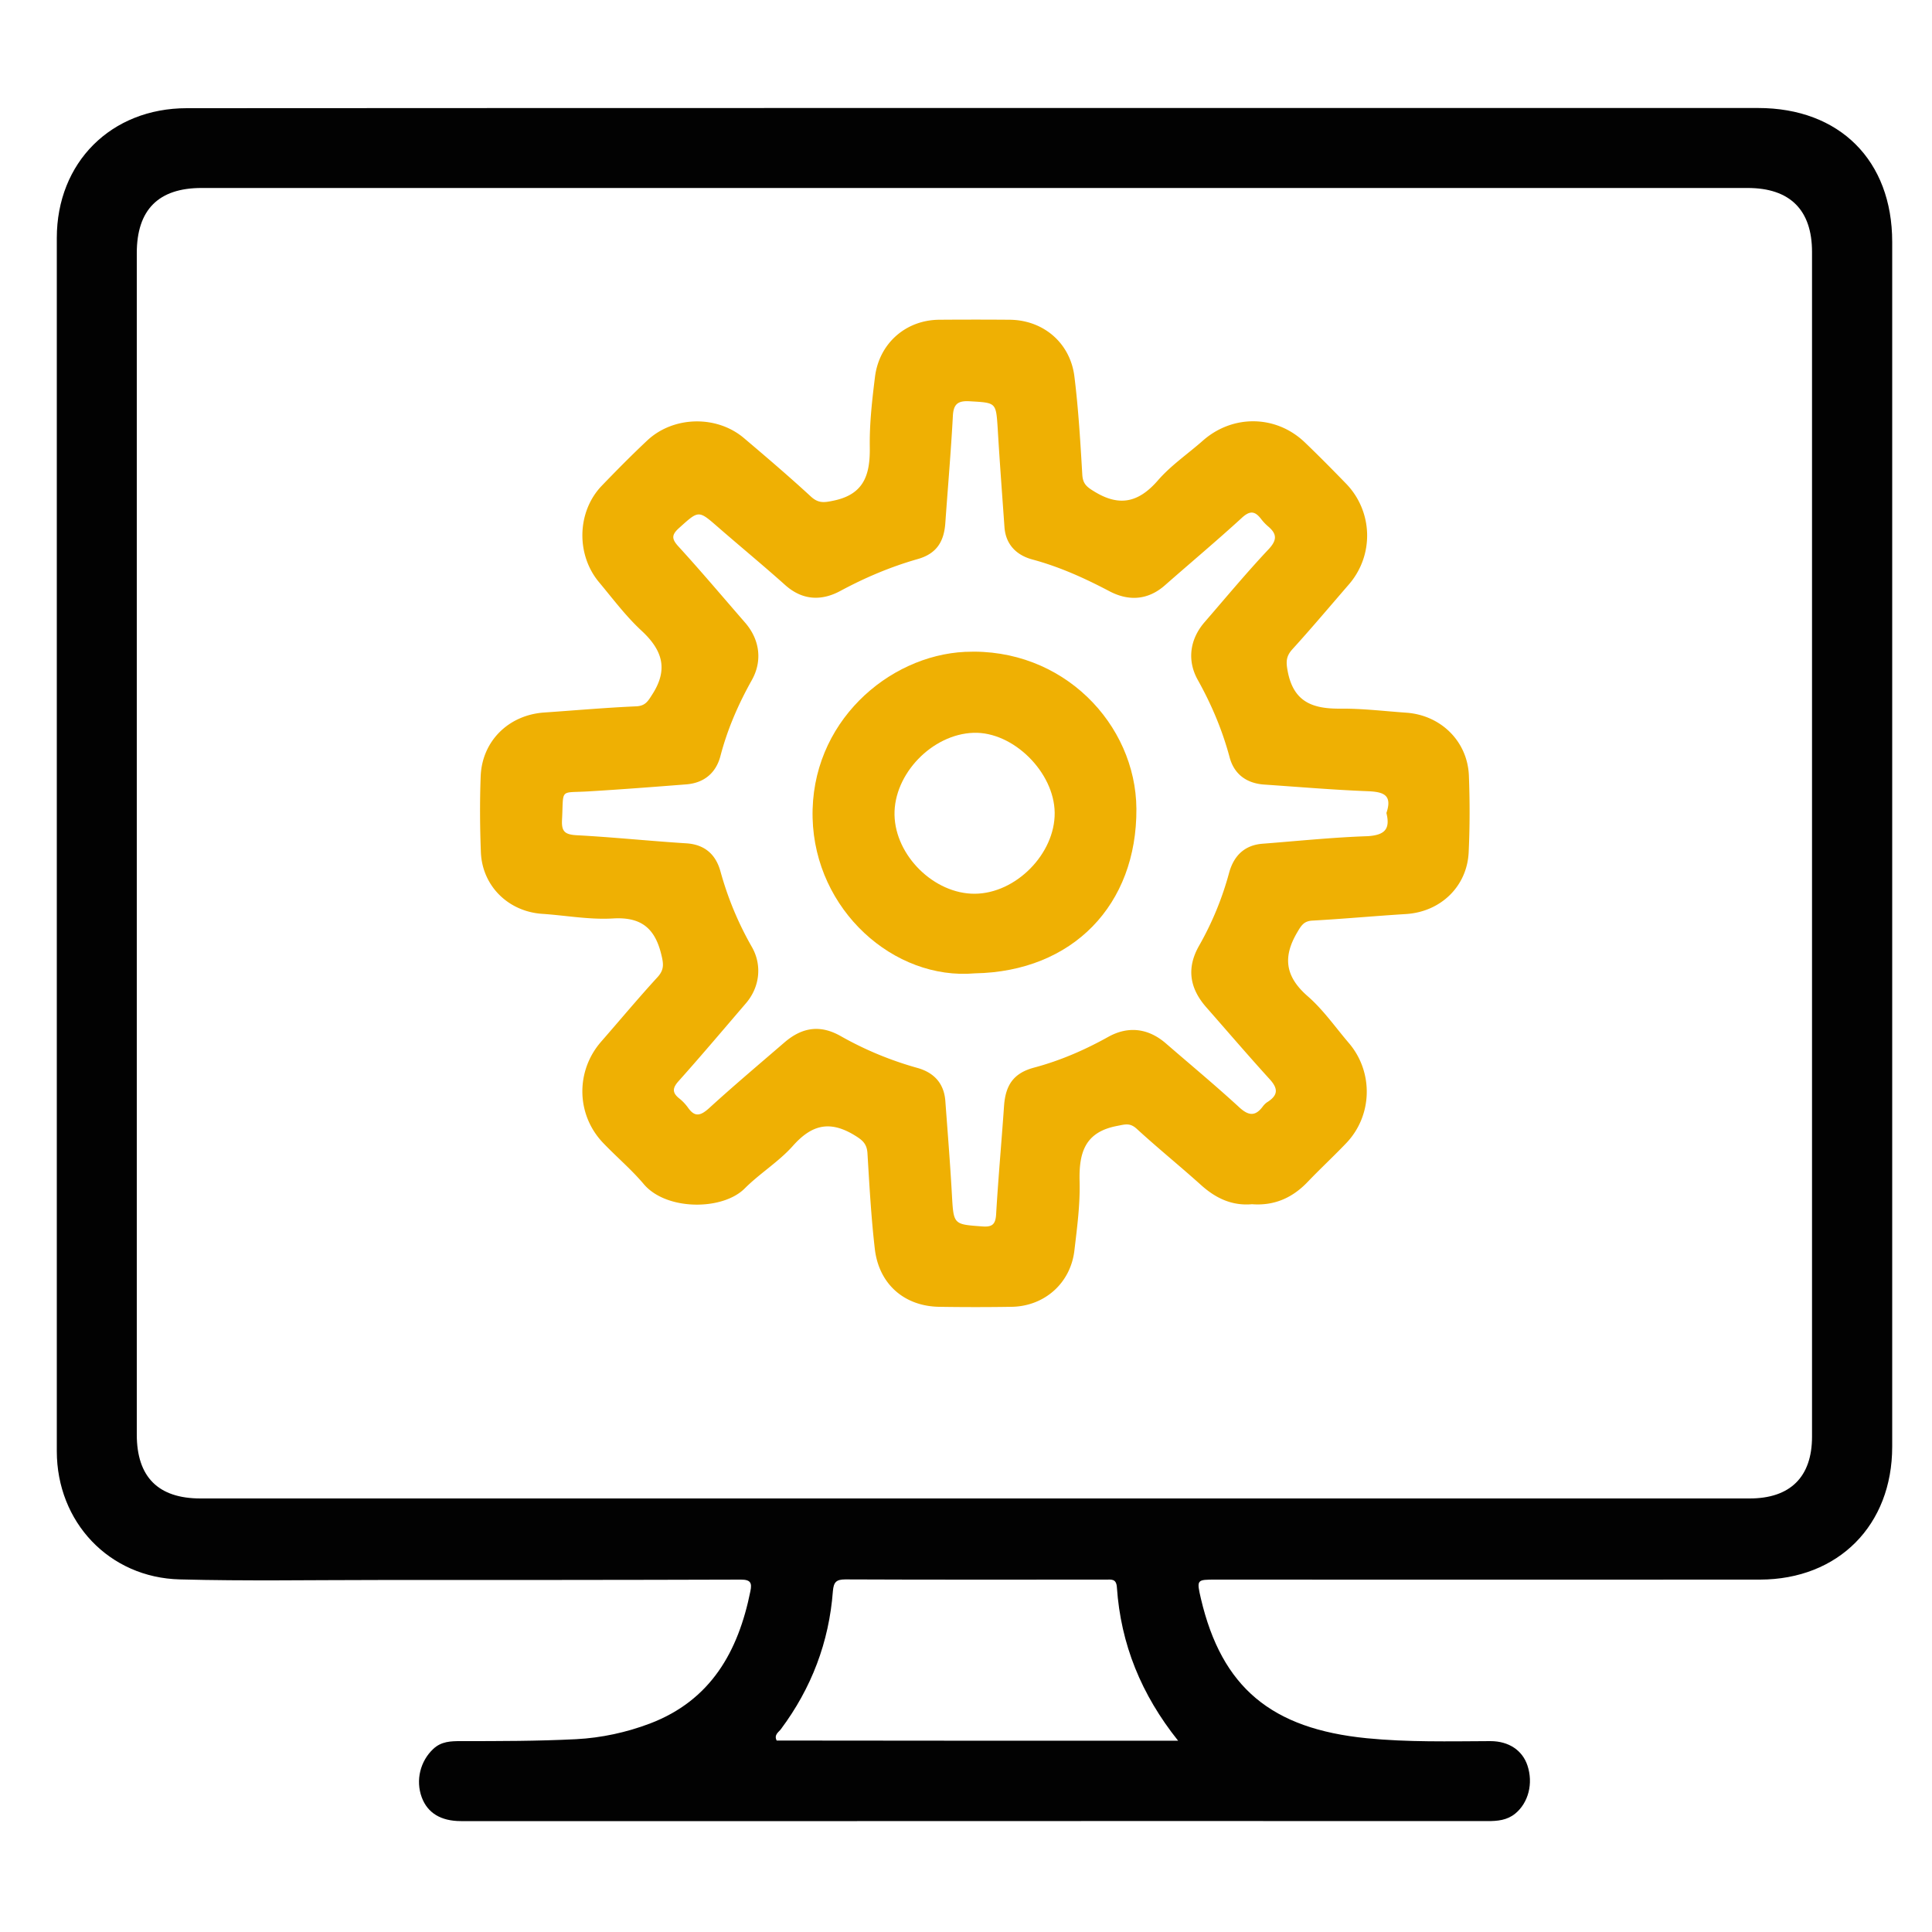 <?xml version="1.0" standalone="no"?><!DOCTYPE svg PUBLIC "-//W3C//DTD SVG 1.1//EN" "http://www.w3.org/Graphics/SVG/1.1/DTD/svg11.dtd"><svg t="1677826784969" class="icon" viewBox="0 0 1024 1024" version="1.1" xmlns="http://www.w3.org/2000/svg" p-id="1692" width="128" height="128" xmlns:xlink="http://www.w3.org/1999/xlink"><path d="M516.301 57.242H931.84c43.213 0 71.066 27.853 71.066 70.963v638.566c0 41.574-28.467 70.349-70.042 70.451-96.256 0.102-192.41 0-288.666 0-9.933 0-10.035 0-7.68 10.138 11.059 47.104 37.376 68.915 87.859 73.933 21.709 2.15 43.622 1.638 65.536 1.536 9.83 0 16.998 4.915 19.661 12.902 3.174 9.523 0.512 19.763-6.451 25.498-4.403 3.584-9.421 3.994-14.746 3.994-111.411-0.102-222.822 0-334.131 0h-209.92c-10.65 0-17.715-4.301-20.787-12.595-3.379-9.114-0.717-19.251 6.042-25.6 4.301-4.096 9.421-4.198 14.643-4.198 20.378 0 40.755 0 61.133-1.024 13.517-0.717 26.624-3.584 39.117-8.294 32.256-12.288 46.797-38.093 53.248-70.144 0.922-4.403 0.102-6.144-5.018-6.144-64.102 0.205-128.307 0.205-192.41 0.205-35.021 0-69.939 0.614-104.96-0.307-37.478-0.922-65.229-30.413-65.229-67.994V126.157c0-40.038 28.774-68.813 68.915-68.813 139.162-0.102 278.221-0.102 417.28-0.102z m0.102 736.973h410.931c21.504 0 33.075-11.366 33.075-32.768V133.53c0-22.221-11.674-33.894-34.099-33.894H106.803c-22.835 0-34.304 11.571-34.304 34.509v626.176c0 22.528 11.366 33.894 33.792 33.894h410.112zM624.435 922.624c-19.558-24.474-30.413-51.2-32.461-81.306-0.307-4.71-2.97-4.096-5.837-4.096-45.978 0-92.058 0.102-138.035-0.102-4.915 0-6.246 1.434-6.656 6.246-2.048 27.034-11.366 51.405-27.546 73.114-1.229 1.638-3.789 2.97-2.253 6.042 70.451 0.102 140.8 0.102 212.787 0.102z" fill="#020202" p-id="1693"></path><path d="M663.552 638.259c-10.445 0.922-19.046-3.072-26.829-10.035-11.264-10.138-23.04-19.661-34.202-29.901-3.686-3.379-6.246-2.355-10.547-1.536-17.101 3.277-20.173 14.336-19.763 29.491 0.307 12.186-1.331 24.371-2.765 36.557-2.048 17.306-15.872 29.491-33.178 29.798-12.8 0.205-25.6 0.205-38.502 0-18.534-0.307-31.949-12.083-34.099-30.72-1.946-16.794-2.867-33.69-3.891-50.586-0.307-5.427-2.97-7.27-7.373-9.933-13.005-7.68-22.426-5.018-32.154 5.939-7.475 8.397-17.51 14.541-25.498 22.528-11.674 11.776-41.472 11.878-53.453-2.15-6.554-7.782-14.438-14.438-21.504-21.811-14.438-14.95-14.848-38.195-1.126-53.862 9.933-11.366 19.661-23.04 29.901-34.202 3.686-4.096 3.072-7.27 1.843-12.288-3.482-13.926-10.957-19.661-25.702-18.739-12.39 0.717-24.986-1.638-37.376-2.458-17.92-1.229-31.744-14.746-32.461-32.666-0.512-13.414-0.614-26.829-0.102-40.243 0.717-18.637 14.746-32.461 33.587-33.792 16.282-1.126 32.461-2.56 48.742-3.277 5.018-0.205 6.349-2.765 8.704-6.451 8.602-13.414 5.12-23.552-5.837-33.69-8.294-7.68-15.155-16.896-22.426-25.6-12.288-14.643-11.776-37.376 1.331-51.098 7.885-8.192 15.872-16.282 24.166-24.064 13.824-13.005 36.762-13.517 51.2-1.331 11.981 10.138 23.962 20.378 35.533 31.027 4.096 3.789 7.27 3.174 12.186 2.15 16.077-3.379 19.251-13.824 19.046-28.262-0.205-12.493 1.229-24.986 2.765-37.376 2.253-17.715 16.282-30.003 33.894-30.208 12.493-0.102 25.088-0.102 37.581 0 17.715 0.205 31.949 12.186 34.202 30.003 2.15 17.306 3.174 34.816 4.198 52.224 0.307 4.813 2.458 6.451 6.349 8.806 13.312 8.192 23.45 5.837 33.587-5.734 6.963-8.09 16.077-14.234 24.166-21.402 15.872-13.824 38.707-13.414 53.862 1.126 7.373 7.066 14.541 14.336 21.606 21.606a39.506 39.506 0 0 1 1.638 53.76c-9.933 11.469-19.661 23.04-29.901 34.304-3.482 3.891-3.379 6.861-2.355 12.083 3.277 16.282 13.722 19.456 27.955 19.354 11.571-0.102 23.245 1.331 34.918 2.15 18.227 1.331 32.358 15.155 33.075 33.382 0.512 13.414 0.512 26.829-0.102 40.243-0.717 18.33-14.746 31.846-33.075 33.075-16.589 1.024-33.075 2.56-49.664 3.482-4.506 0.205-5.939 2.458-8.09 6.144-7.782 13.107-6.451 23.45 5.325 33.792 8.294 7.168 14.746 16.486 21.914 24.883 13.21 15.36 12.698 38.502-1.331 53.146-6.656 6.963-13.722 13.517-20.378 20.48-7.987 8.397-17.613 12.8-29.594 11.878z m71.27-207.36c3.482-10.138-2.253-11.264-10.547-11.571-18.022-0.717-36.045-2.253-54.067-3.482-9.523-0.614-16.179-5.53-18.534-14.643-3.891-14.438-9.626-27.955-16.896-40.96-5.734-10.342-4.096-21.606 3.789-30.618 11.264-13.005 22.221-26.214 33.997-38.707 4.608-5.018 3.994-8.192-0.512-11.981a24.986 24.986 0 0 1-3.584-3.789c-3.277-4.301-5.939-4.71-10.342-0.614-13.312 12.186-27.136 23.757-40.755 35.738-9.011 7.885-19.149 8.397-29.184 3.174-13.21-6.963-26.522-13.005-40.96-16.896-8.397-2.253-14.234-7.885-14.848-17.306-1.229-17.408-2.56-34.816-3.584-52.326-0.922-13.722-0.819-13.414-14.746-14.234-6.451-0.41-8.704 1.536-9.011 7.885-1.024 18.944-2.662 37.786-3.994 56.627-0.717 10.24-4.915 16.384-14.746 19.149-14.336 4.096-27.853 9.83-40.96 16.896-9.933 5.325-19.968 5.018-29.082-3.072-11.674-10.445-23.859-20.48-35.738-30.822-10.342-9.011-10.138-8.909-20.378 0.307-4.301 3.789-4.301 5.939-0.41 10.138 11.981 13.107 23.45 26.726 35.123 40.141 7.782 8.909 9.421 20.275 3.584 30.618-7.168 12.8-12.902 26.01-16.589 40.141-2.355 9.011-8.704 14.336-18.227 15.053-17.101 1.331-34.304 2.662-51.405 3.686-15.974 1.024-13.414-2.048-14.336 15.155-0.307 6.042 1.434 7.68 7.475 8.09 19.456 1.024 38.912 3.072 58.368 4.301 9.83 0.614 15.667 5.939 18.125 14.848 3.891 14.131 9.421 27.443 16.691 40.141 5.53 9.728 4.096 21.402-3.277 29.901-11.776 13.722-23.45 27.546-35.43 40.96-3.174 3.482-3.891 6.042 0 9.216 1.843 1.434 3.482 3.174 4.813 5.018 3.584 5.12 6.554 4.403 11.059 0.41 13.107-11.981 26.726-23.45 40.141-35.021 9.318-7.987 18.842-9.421 29.594-3.379 13.005 7.373 26.624 13.005 40.96 16.998 8.602 2.458 13.926 8.09 14.643 17.408 1.229 16.589 2.56 33.075 3.482 49.664 0.922 15.974 0.717 15.77 16.179 16.896 5.325 0.41 6.963-1.229 7.27-6.554 1.126-19.149 2.867-38.298 4.198-57.446 0.819-11.162 5.222-17.306 15.872-20.173 13.824-3.686 26.829-9.318 39.322-16.282 10.65-5.939 21.299-4.608 30.618 3.482 13.005 11.264 26.214 22.221 38.912 33.894 5.018 4.608 8.602 4.71 12.493-0.614 0.717-0.922 1.536-1.741 2.56-2.355 5.632-3.686 5.427-7.168 0.922-12.083-11.366-12.493-22.323-25.293-33.485-37.99-9.011-10.24-10.547-20.992-3.789-32.768a164.864 164.864 0 0 0 15.872-38.605c2.458-8.909 8.09-14.643 17.818-15.36 18.534-1.434 37.171-3.379 55.706-3.994 8.909-0.614 11.981-3.686 9.83-12.288z" fill="#EFB003" p-id="1694"></path><path d="M516.71 515.891c-42.906 3.789-84.787-33.485-86.016-82.33-1.229-50.586 40.141-86.118 80.794-88.064 51.917-2.458 90.522 38.4 90.829 83.149 0.307 50.995-33.792 86.323-85.606 87.245z m42.291-85.094c-0.205-21.504-22.016-43.11-43.008-42.394-21.914 0.717-42.291 21.811-41.882 43.52 0.41 21.606 20.992 41.882 42.496 41.779 21.811-0.102 42.598-21.197 42.394-42.906z" fill="#EFB003" p-id="1695"></path></svg>